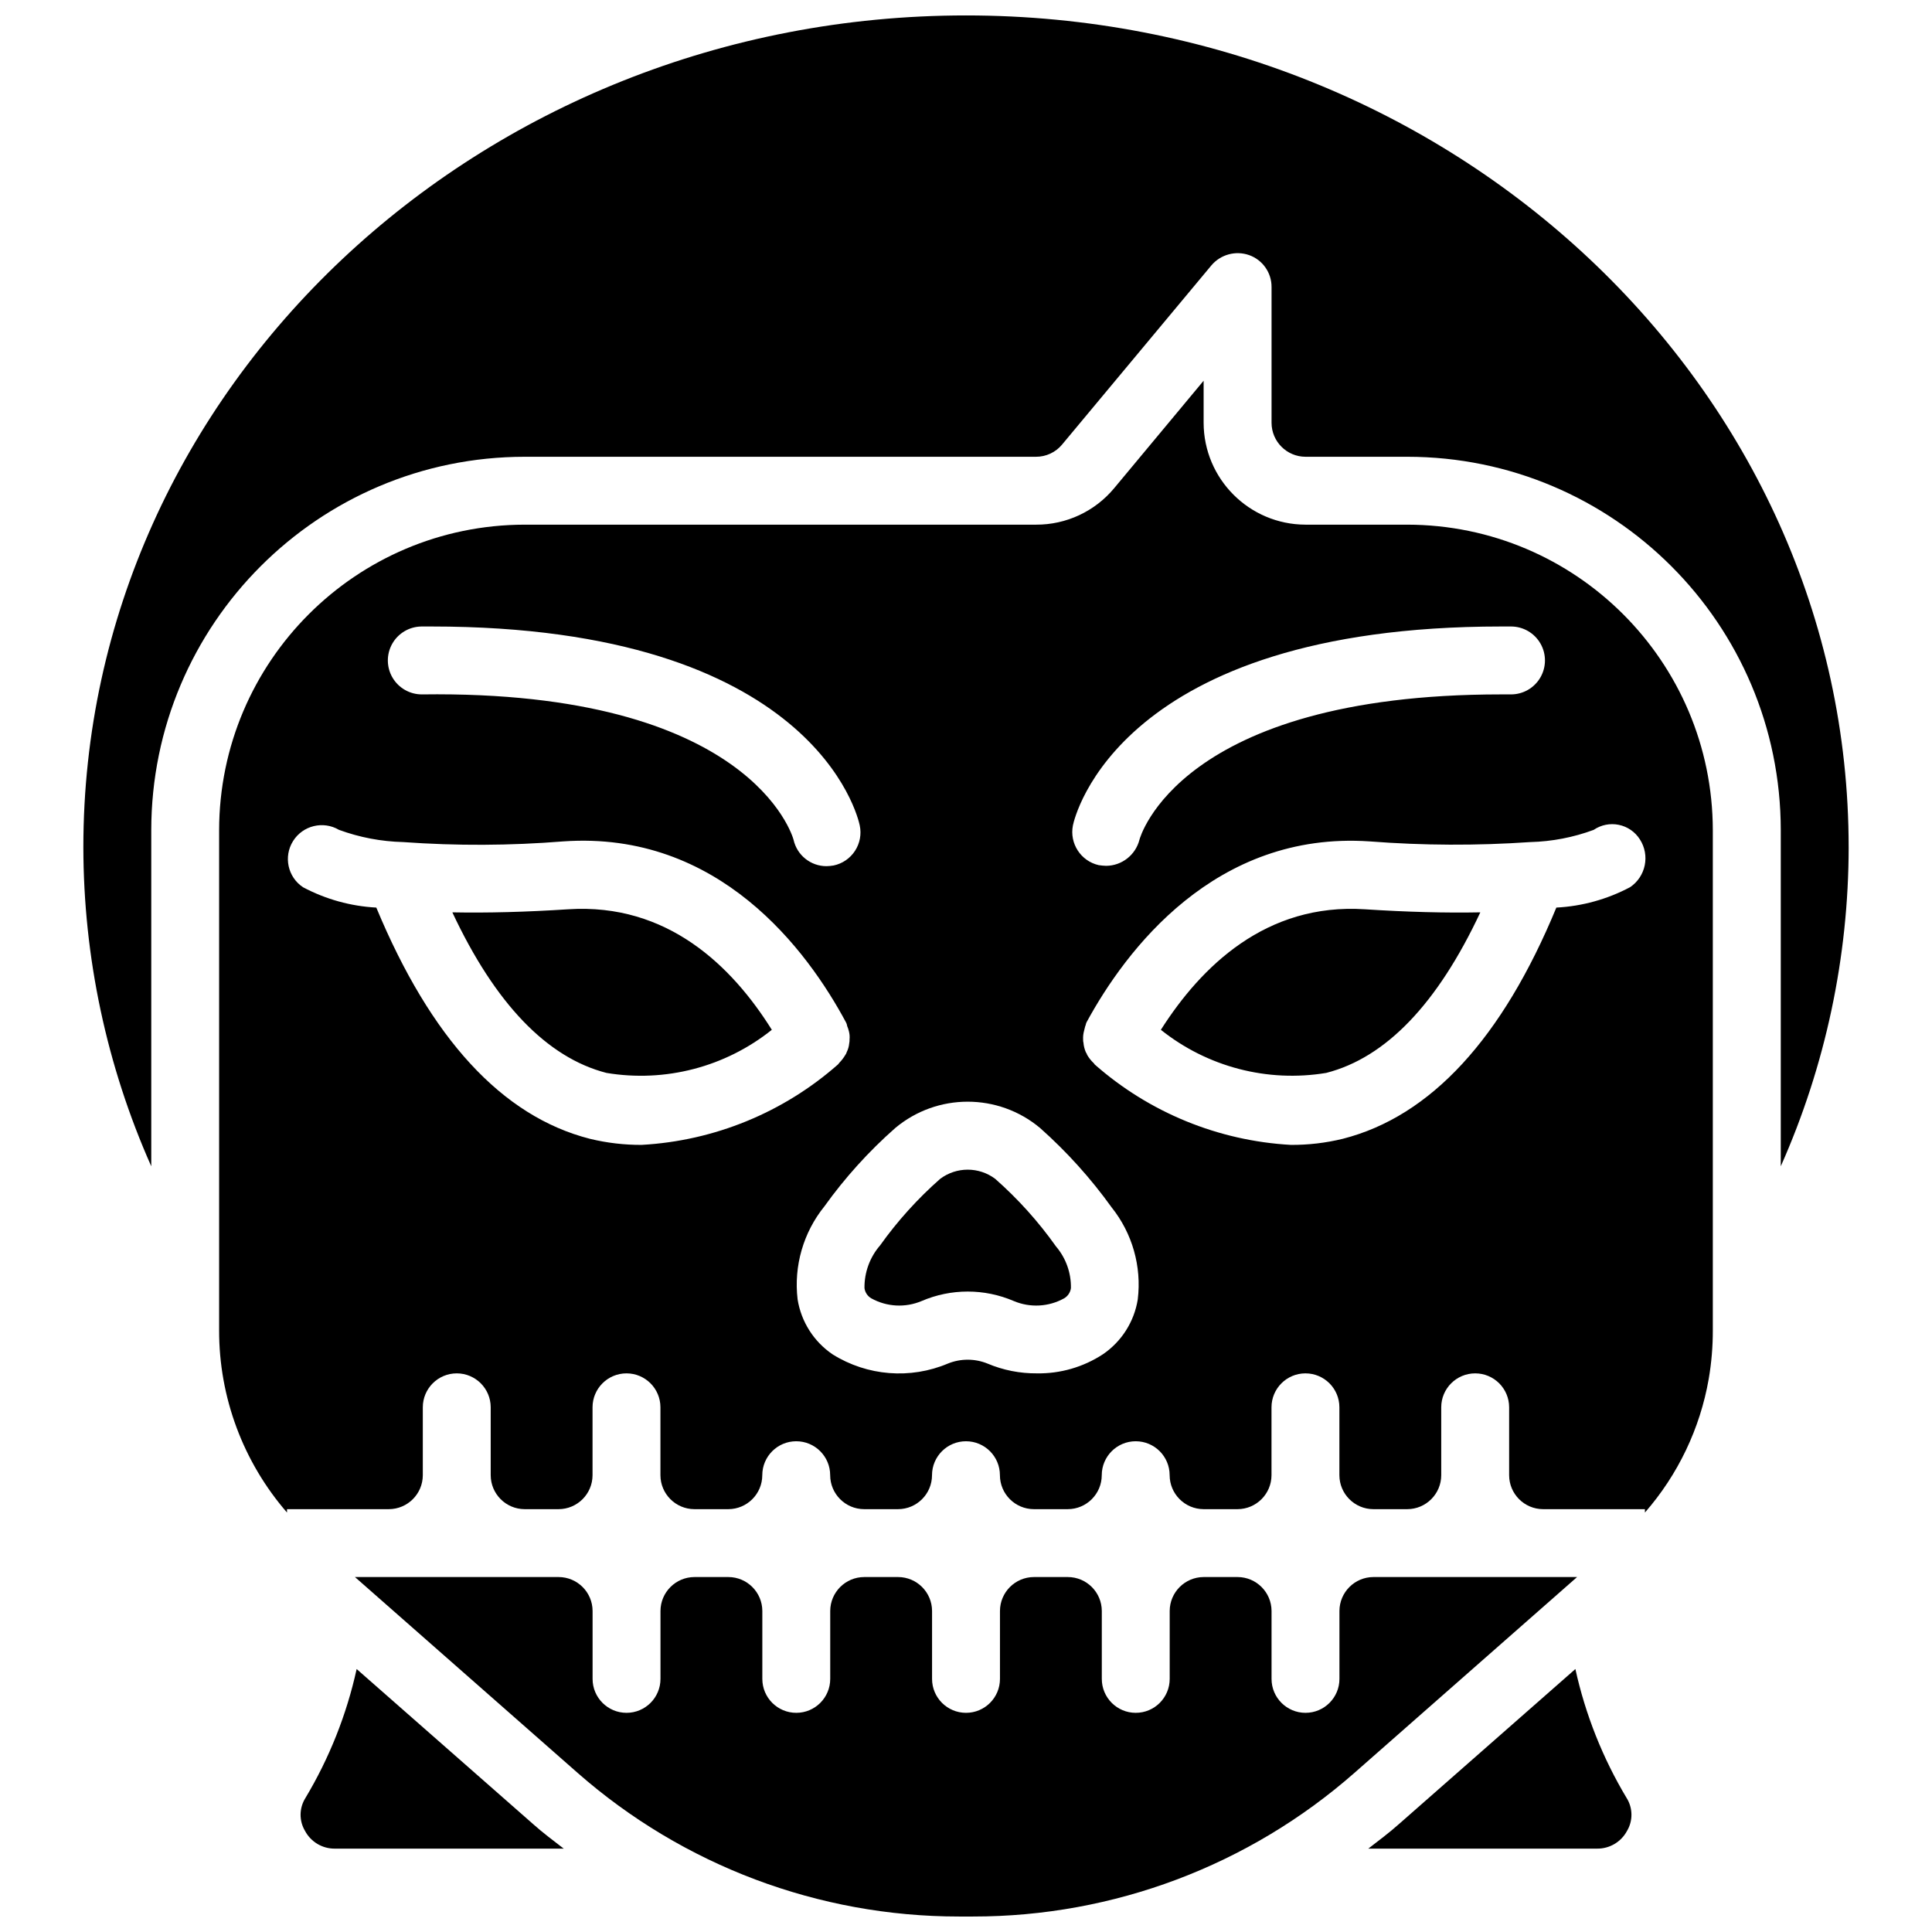 <?xml version="1.0" encoding="UTF-8"?>
<!-- Uploaded to: ICON Repo, www.iconrepo.com, Generator: ICON Repo Mixer Tools -->
<svg width="800px" height="800px" version="1.1" viewBox="144 144 512 512" xmlns="http://www.w3.org/2000/svg">
 <defs>
  <clipPath id="a">
   <path d="m166 148.09h468v503.81h-468z"/>
  </clipPath>
 </defs>
 <g clip-path="url(#a)">
  <path d="m294.56 384.97c-11.156 0.723-21.324 0.992-30.68 0.812 11.336 24.199 25.102 38.504 40.844 42.551 15.566 2.59 31.496-1.566 43.816-11.422-10.527-16.824-27.621-33.648-53.98-31.941zm129.28 89.336c-4.656-6.57-10.059-12.578-16.105-17.902-4.316-3.238-10.254-3.238-14.574 0-5.965 5.25-11.309 11.168-15.922 17.633-2.727 3.144-4.199 7.18-4.141 11.336 0.152 1.129 0.816 2.125 1.801 2.699 4.09 2.273 9 2.539 13.316 0.723 7.809-3.359 16.656-3.359 24.469 0 4.312 1.816 9.223 1.551 13.316-0.723 0.984-0.574 1.648-1.57 1.801-2.699 0.078-4.047-1.328-7.984-3.961-11.066zm-129.28-89.336c-11.156 0.723-21.324 0.992-30.68 0.812 11.336 24.199 25.102 38.504 40.844 42.551 15.566 2.59 31.496-1.566 43.816-11.422-10.527-16.824-27.621-33.648-53.98-31.941zm211.15 0c-26.18-1.707-43.363 15.117-54.066 31.941 12.324 9.844 28.246 14 43.812 11.422 15.832-4.047 29.508-18.352 40.844-42.551-9.266 0.18-19.434-0.09-30.59-0.812zm-81.867 89.336c-4.656-6.57-10.059-12.578-16.105-17.902-4.316-3.238-10.254-3.238-14.574 0-5.965 5.25-11.309 11.168-15.922 17.633-2.727 3.144-4.199 7.18-4.141 11.336 0.152 1.129 0.816 2.125 1.801 2.699 4.09 2.273 9 2.539 13.316 0.723 7.809-3.359 16.656-3.359 24.469 0 4.312 1.816 9.223 1.551 13.316-0.723 0.984-0.574 1.648-1.57 1.801-2.699 0.078-4.047-1.328-7.984-3.961-11.066zm-129.28-89.336c-11.156 0.723-21.324 0.992-30.68 0.812 11.336 24.199 25.102 38.504 40.844 42.551 15.566 2.59 31.496-1.566 43.816-11.422-10.527-16.824-27.621-33.648-53.98-31.941zm157.08 31.941c12.324 9.844 28.246 14 43.812 11.422 15.832-4.047 29.508-18.352 40.844-42.551-9.266 0.18-19.434-0.09-30.59-0.812-26.18-1.707-43.363 15.117-54.066 31.941zm-43.906 39.492c-4.316-3.238-10.254-3.238-14.574 0-5.965 5.25-11.309 11.168-15.922 17.633-2.727 3.144-4.199 7.18-4.141 11.336 0.152 1.129 0.816 2.125 1.801 2.699 4.09 2.273 9 2.539 13.316 0.723 7.809-3.359 16.656-3.359 24.469 0 4.312 1.816 9.223 1.551 13.316-0.723 0.984-0.574 1.648-1.57 1.801-2.699 0.078-4.047-1.328-7.984-3.961-11.066-4.656-6.57-10.059-12.578-16.105-17.902zm-113.18-71.434c-11.156 0.723-21.324 0.992-30.68 0.812 11.336 24.199 25.102 38.504 40.844 42.551 15.566 2.59 31.496-1.566 43.816-11.422-10.527-16.824-27.621-33.648-53.98-31.941zm222.39-101.93h-26.988c-14.887-0.043-26.945-12.102-26.988-26.988v-11.156l-23.664 28.43c-5.117 6.191-12.746 9.758-20.781 9.715h-135.49c-44.691 0.066-80.902 36.277-80.969 80.969v132.52c-0.035 17.75 6.359 34.91 17.992 48.312v-0.898h26.988c4.965-0.016 8.984-4.035 9-8.996v-17.996c0-4.969 4.027-8.996 8.996-8.996s8.996 4.027 8.996 8.996v17.996c0.016 4.961 4.031 8.98 8.996 8.996h8.996c4.965-0.016 8.984-4.035 8.996-8.996v-17.996c0-4.969 4.027-8.996 8.996-8.996s8.996 4.027 8.996 8.996v17.996c0.016 4.961 4.035 8.98 9 8.996h8.996c4.961-0.016 8.98-4.035 8.996-8.996 0-4.969 4.027-9 8.996-9s8.996 4.031 8.996 9c0.016 4.961 4.035 8.98 8.996 8.996h8.996c4.965-0.016 8.984-4.035 8.996-8.996 0-4.969 4.031-9 9-9s8.996 4.031 8.996 9c0.012 4.961 4.031 8.98 8.996 8.996h8.996c4.961-0.016 8.98-4.035 8.996-8.996 0-4.969 4.027-9 8.996-9s8.996 4.031 8.996 9c0.016 4.961 4.035 8.98 9 8.996h8.996c4.961-0.016 8.98-4.035 8.996-8.996v-17.996c0-4.969 4.027-8.996 8.996-8.996s8.996 4.027 8.996 8.996v17.996c0.016 4.961 4.035 8.98 8.996 8.996h8.996c4.965-0.016 8.984-4.035 8.996-8.996v-17.996c0-4.969 4.031-8.996 9-8.996s8.996 4.027 8.996 8.996v17.996c0.012 4.961 4.031 8.98 8.996 8.996h26.988v0.898c8.777-10.043 14.629-22.305 16.914-35.445 0.727-4.25 1.09-8.555 1.078-12.867v-132.52c-0.066-44.691-36.277-80.902-80.969-80.969zm-88.617 79.711c0.453-2.25 12.238-52.723 113.45-52.723h2.699c3.215 0.016 6.176 1.746 7.769 4.539 1.594 2.793 1.574 6.219-0.047 8.996-1.621 2.777-4.598 4.477-7.812 4.461h-2.609c-85.379 0-95.723 38.145-95.812 38.504-1.027 4.043-4.648 6.887-8.816 6.926-0.664-0.02-1.324-0.078-1.98-0.18-4.75-1.082-7.781-5.746-6.84-10.523zm-172.64-52.723h2.699c101.3 0 113 50.473 113.45 52.723 0.492 2.324 0.039 4.754-1.262 6.742-1.301 1.992-3.34 3.387-5.668 3.871-0.625 0.105-1.254 0.168-1.887 0.18-4.195 0-7.824-2.918-8.727-7.016-0.27-0.988-11.426-39.676-98.426-38.504-3.211 0.031-6.199-1.656-7.836-4.422-1.633-2.766-1.668-6.195-0.09-8.996 1.582-2.801 4.535-4.543 7.746-4.578zm58.391 137.38c-4.637 0.023-9.262-0.52-13.766-1.617-23.301-5.941-42.195-26.633-56.59-61.27-6.793-0.363-13.422-2.207-19.43-5.398-4.047-2.695-5.211-8.121-2.629-12.238 2.582-4.117 7.977-5.434 12.164-2.965 5.453 2 11.195 3.094 17 3.238 14.141 1.02 28.336 0.957 42.469-0.18 41.203-2.879 64.684 28.879 74.941 48.043 0.141 0.281 0.234 0.586 0.27 0.898 0.188 0.438 0.34 0.887 0.449 1.352 0.191 0.699 0.254 1.434 0.18 2.156 0.016 0.363-0.016 0.727-0.09 1.082-0.07 0.781-0.285 1.543-0.633 2.25-0.094 0.324-0.246 0.629-0.449 0.898-0.43 0.719-0.941 1.383-1.527 1.98-0.09 0.09-0.18 0.27-0.359 0.449-14.453 12.738-32.766 20.246-52 21.32zm131.44 40.934c-0.945 5.93-4.301 11.203-9.27 14.574-5.184 3.383-11.262 5.141-17.449 5.039-4.512 0.039-8.984-0.848-13.137-2.609-3.348-1.348-7.09-1.348-10.438 0-9.98 4.227-21.398 3.32-30.586-2.43-4.969-3.367-8.324-8.645-9.27-14.574-1.047-8.836 1.516-17.727 7.109-24.648 5.461-7.617 11.766-14.59 18.801-20.785 11.094-9.266 27.23-9.266 38.324 0 7.09 6.293 13.457 13.355 18.984 21.055 5.492 6.867 7.988 15.652 6.93 24.379zm130.45-109.22c-6.035 3.199-12.699 5.043-19.523 5.398-14.305 34.637-33.285 55.328-56.586 61.27-4.504 1.102-9.129 1.645-13.766 1.617-19.234-1.074-37.547-8.582-52-21.32-0.066-0.137-0.16-0.258-0.27-0.359-0.672-0.633-1.25-1.363-1.711-2.16-0.082-0.258-0.203-0.5-0.359-0.719-0.344-0.801-0.559-1.652-0.629-2.519-0.074-0.266-0.105-0.539-0.09-0.812-0.043-0.816 0.047-1.637 0.27-2.426l0.27-1.082c0.18-0.359 0.18-0.719 0.359-1.078 10.348-19.074 34.098-50.742 75.031-47.953 14.164 1.094 28.383 1.152 42.555 0.18 5.75-0.145 11.434-1.238 16.824-3.238 1.945-1.328 4.344-1.809 6.652-1.332 2.305 0.473 4.32 1.863 5.582 3.852 2.731 4.234 1.57 9.875-2.609 12.684zm-281.41 5.848c-11.156 0.723-21.32 0.992-30.676 0.812 11.332 24.199 25.098 38.504 40.844 42.551 15.562 2.59 31.492-1.566 43.812-11.422-10.527-16.824-27.621-33.648-53.98-31.941zm129.28 89.336c-4.656-6.57-10.059-12.578-16.105-17.902-4.316-3.238-10.254-3.238-14.574 0-5.965 5.25-11.309 11.168-15.922 17.633-2.727 3.144-4.199 7.18-4.141 11.336 0.152 1.129 0.816 2.125 1.801 2.699 4.09 2.273 9 2.539 13.316 0.723 7.809-3.359 16.656-3.359 24.469 0 4.312 1.816 9.223 1.551 13.316-0.723 0.984-0.574 1.648-1.57 1.801-2.699 0.078-4.047-1.328-7.984-3.961-11.066zm81.867-89.336c-26.18-1.707-43.363 15.117-54.066 31.941 12.324 9.844 28.246 14 43.812 11.422 15.832-4.047 29.508-18.352 40.844-42.551-9.266 0.18-19.434-0.09-30.59-0.812zm-211.15 0c-11.156 0.723-21.324 0.992-30.68 0.812 11.336 24.199 25.102 38.504 40.844 42.551 15.566 2.59 31.496-1.566 43.816-11.422-10.527-16.824-27.621-33.648-53.98-31.941zm129.28 89.336c-4.656-6.57-10.059-12.578-16.105-17.902-4.316-3.238-10.254-3.238-14.574 0-5.965 5.25-11.309 11.168-15.922 17.633-2.727 3.144-4.199 7.18-4.141 11.336 0.152 1.129 0.816 2.125 1.801 2.699 4.09 2.273 9 2.539 13.316 0.723 7.809-3.359 16.656-3.359 24.469 0 4.312 1.816 9.223 1.551 13.316-0.723 0.984-0.574 1.648-1.57 1.801-2.699 0.078-4.047-1.328-7.984-3.961-11.066zm-129.28-89.336c-11.156 0.723-21.324 0.992-30.68 0.812 11.336 24.199 25.102 38.504 40.844 42.551 15.566 2.59 31.496-1.566 43.816-11.422-10.527-16.824-27.621-33.648-53.98-31.941zm280.52 235.53c-6.348-10.586-10.934-22.133-13.586-34.188l-46.691 41.027c-2.609 2.34-5.402 4.406-8.188 6.566h60.637c3.305 0.035 6.356-1.766 7.918-4.68 1.609-2.691 1.574-6.062-0.09-8.727zm-67.117-58.566c-4.961 0.016-8.98 4.035-8.996 8.996v17.992c0 4.969-4.027 8.996-8.996 8.996s-8.996-4.027-8.996-8.996v-17.992c-0.016-4.961-4.035-8.98-8.996-8.996h-8.996c-4.965 0.016-8.984 4.035-9 8.996v17.992c0 4.969-4.027 8.996-8.996 8.996s-8.996-4.027-8.996-8.996v-17.992c-0.016-4.961-4.035-8.98-8.996-8.996h-8.996c-4.965 0.016-8.984 4.035-8.996 8.996v17.992c0 4.969-4.027 8.996-8.996 8.996s-9-4.027-9-8.996v-17.992c-0.012-4.961-4.031-8.98-8.996-8.996h-8.996c-4.961 0.016-8.98 4.035-8.996 8.996v17.992c0 4.969-4.027 8.996-8.996 8.996s-8.996-4.027-8.996-8.996v-17.992c-0.016-4.961-4.035-8.98-8.996-8.996h-8.996c-4.965 0.016-8.984 4.035-9 8.996v17.992c0 4.969-4.027 8.996-8.996 8.996s-8.996-4.027-8.996-8.996v-17.992c-0.012-4.961-4.031-8.98-8.996-8.996h-53.98l59.02 51.91c27.938 24.531 63.852 38.059 101.03 38.055h3.777c37.184 0.02 73.102-13.508 101.03-38.055l59.02-51.91zm-222.75 65.406-46.695-41.027c-2.648 12.055-7.238 23.602-13.582 34.188-1.668 2.664-1.703 6.035-0.09 8.727 1.559 2.914 4.609 4.715 7.914 4.68h60.641c-2.789-2.16-5.578-4.227-8.188-6.566zm220.5-242.37c-26.18-1.707-43.363 15.117-54.066 31.941 12.324 9.844 28.246 14 43.812 11.422 15.832-4.047 29.508-18.352 40.844-42.551-9.266 0.18-19.434-0.09-30.59-0.812zm-211.15 0c-11.156 0.723-21.324 0.992-30.68 0.812 11.336 24.199 25.102 38.504 40.844 42.551 15.566 2.59 31.496-1.566 43.816-11.422-10.527-16.824-27.621-33.648-53.98-31.941zm211.15 0c-26.18-1.707-43.363 15.117-54.066 31.941 12.324 9.844 28.246 14 43.812 11.422 15.832-4.047 29.508-18.352 40.844-42.551-9.266 0.18-19.434-0.09-30.59-0.812zm-211.15 0c-11.156 0.723-21.324 0.992-30.68 0.812 11.336 24.199 25.102 38.504 40.844 42.551 15.566 2.59 31.496-1.566 43.816-11.422-10.527-16.824-27.621-33.648-53.98-31.941zm157.08 31.941c12.324 9.844 28.246 14 43.812 11.422 15.832-4.047 29.508-18.352 40.844-42.551-9.266 0.18-19.434-0.09-30.59-0.812-26.18-1.707-43.363 15.117-54.066 31.941zm-157.08-31.941c-11.156 0.723-21.324 0.992-30.68 0.812 11.336 24.199 25.102 38.504 40.844 42.551 15.566 2.59 31.496-1.566 43.816-11.422-10.527-16.824-27.621-33.648-53.98-31.941zm339.35-16.461c0-121.55-104.9-220.42-233.91-220.42s-233.91 98.871-233.91 220.42c0.031 29.137 6.16 57.941 17.996 84.566v-89.066c0.031-54.641 44.32-98.93 98.961-98.961h135.49c2.68 0.012 5.223-1.176 6.93-3.238l39.582-47.504c2.453-2.879 6.422-3.949 9.988-2.699 3.574 1.27 5.957 4.664 5.938 8.457v35.988c0.012 4.961 4.031 8.98 8.996 8.996h26.988c54.645 0.031 98.93 44.32 98.965 98.961v89.066c11.836-26.625 17.965-55.43 17.992-84.566zm-339.35 16.461c-11.156 0.723-21.324 0.992-30.68 0.812 11.336 24.199 25.102 38.504 40.844 42.551 15.566 2.59 31.496-1.566 43.816-11.422-10.527-16.824-27.621-33.648-53.98-31.941zm211.15 0c-26.18-1.707-43.363 15.117-54.066 31.941 12.324 9.844 28.246 14 43.812 11.422 15.832-4.047 29.508-18.352 40.844-42.551-9.266 0.18-19.434-0.09-30.59-0.812zm-211.15 0c-11.156 0.723-21.324 0.992-30.68 0.812 11.336 24.199 25.102 38.504 40.844 42.551 15.566 2.59 31.496-1.566 43.816-11.422-10.527-16.824-27.621-33.648-53.98-31.941zm211.15 0c-26.18-1.707-43.363 15.117-54.066 31.941 12.324 9.844 28.246 14 43.812 11.422 15.832-4.047 29.508-18.352 40.844-42.551-9.266 0.18-19.434-0.09-30.59-0.812z"/>
 </g>
</svg>